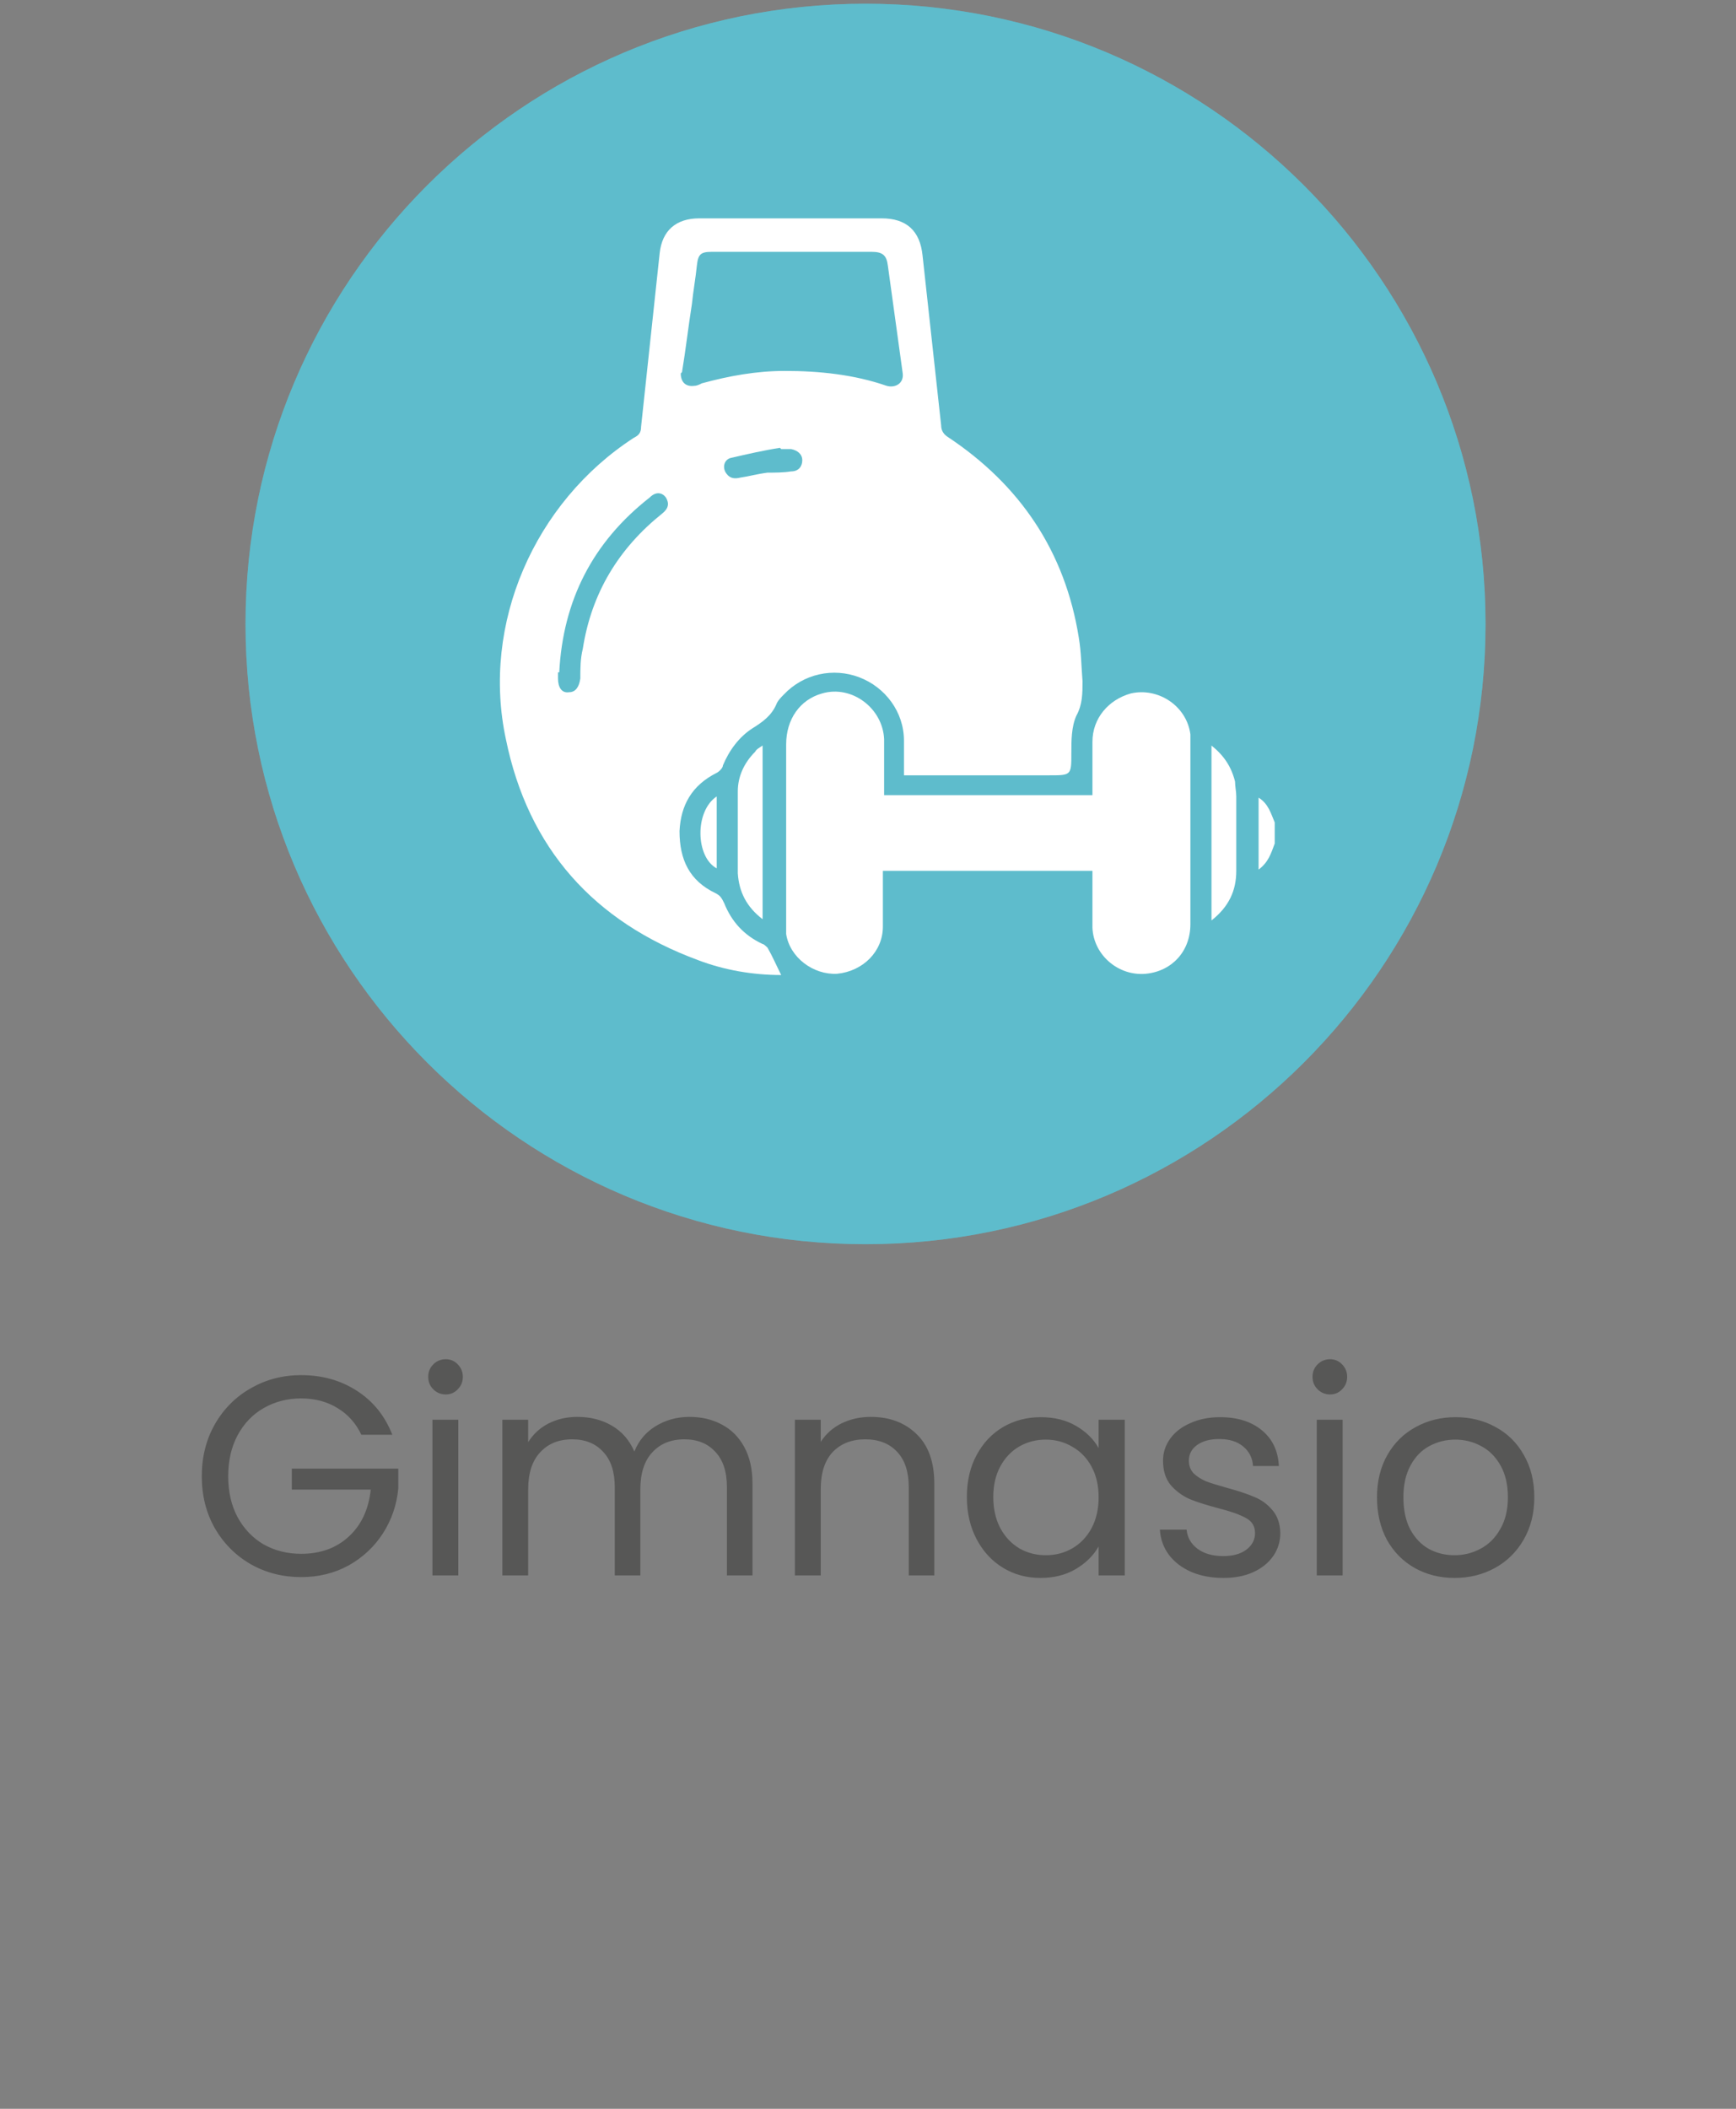 <svg xmlns="http://www.w3.org/2000/svg" width="140" height="170" viewBox="0 0 140 170" fill="none"><rect x="0" y="0" width="140" height="170" fill="#808080" stroke="none"/><path d="M29.143 115.664C28.7 114.733 28.059 114.016 27.219 113.512C26.38 112.993 25.402 112.733 24.288 112.733C23.174 112.733 22.166 112.993 21.265 113.512C20.38 114.016 19.677 114.748 19.158 115.71C18.654 116.657 18.403 117.756 18.403 119.008C18.403 120.26 18.654 121.359 19.158 122.305C19.677 123.252 20.38 123.985 21.265 124.504C22.166 125.008 23.174 125.26 24.288 125.26C25.845 125.26 27.128 124.794 28.135 123.863C29.143 122.931 29.73 121.672 29.898 120.084H23.532V118.39H32.12V119.993C31.998 121.306 31.585 122.512 30.883 123.611C30.181 124.695 29.257 125.557 28.112 126.199C26.967 126.824 25.692 127.137 24.288 127.137C22.807 127.137 21.456 126.794 20.235 126.107C19.013 125.405 18.044 124.435 17.326 123.199C16.624 121.962 16.273 120.565 16.273 119.008C16.273 117.451 16.624 116.054 17.326 114.817C18.044 113.565 19.013 112.596 20.235 111.909C21.456 111.207 22.807 110.855 24.288 110.855C25.983 110.855 27.479 111.275 28.776 112.115C30.089 112.955 31.043 114.138 31.639 115.664H29.143ZM35.951 112.413C35.554 112.413 35.219 112.275 34.944 112C34.669 111.726 34.532 111.39 34.532 110.993C34.532 110.596 34.669 110.26 34.944 109.985C35.219 109.71 35.554 109.573 35.951 109.573C36.333 109.573 36.654 109.71 36.913 109.985C37.188 110.26 37.325 110.596 37.325 110.993C37.325 111.39 37.188 111.726 36.913 112C36.654 112.275 36.333 112.413 35.951 112.413ZM36.959 114.451V127H34.875V114.451H36.959ZM55.602 114.222C56.579 114.222 57.449 114.428 58.212 114.84C58.976 115.237 59.579 115.84 60.021 116.649C60.464 117.458 60.685 118.443 60.685 119.603V127H58.624V119.901C58.624 118.649 58.312 117.695 57.686 117.038C57.075 116.367 56.243 116.031 55.19 116.031C54.106 116.031 53.243 116.382 52.602 117.084C51.961 117.771 51.64 118.771 51.64 120.084V127H49.579V119.901C49.579 118.649 49.266 117.695 48.64 117.038C48.029 116.367 47.197 116.031 46.144 116.031C45.06 116.031 44.197 116.382 43.556 117.084C42.915 117.771 42.594 118.771 42.594 120.084V127H40.511V114.451H42.594V116.26C43.007 115.603 43.556 115.1 44.243 114.748C44.946 114.397 45.717 114.222 46.556 114.222C47.61 114.222 48.541 114.458 49.35 114.932C50.159 115.405 50.762 116.1 51.159 117.016C51.51 116.13 52.09 115.443 52.9 114.955C53.709 114.466 54.609 114.222 55.602 114.222ZM70.218 114.222C71.745 114.222 72.981 114.687 73.928 115.619C74.874 116.535 75.348 117.863 75.348 119.603V127H73.287V119.901C73.287 118.649 72.974 117.695 72.348 117.038C71.722 116.367 70.867 116.031 69.783 116.031C68.684 116.031 67.806 116.374 67.15 117.061C66.508 117.748 66.188 118.748 66.188 120.061V127H64.104V114.451H66.188V116.237C66.6 115.596 67.157 115.1 67.859 114.748C68.577 114.397 69.363 114.222 70.218 114.222ZM77.973 120.68C77.973 119.397 78.233 118.275 78.752 117.313C79.271 116.336 79.981 115.581 80.882 115.046C81.797 114.512 82.813 114.245 83.927 114.245C85.026 114.245 85.981 114.481 86.79 114.955C87.599 115.428 88.202 116.023 88.599 116.741V114.451H90.706V127H88.599V124.664C88.187 125.397 87.568 126.008 86.744 126.496C85.935 126.969 84.988 127.206 83.904 127.206C82.79 127.206 81.782 126.931 80.882 126.382C79.981 125.832 79.271 125.061 78.752 124.069C78.233 123.076 77.973 121.947 77.973 120.68ZM88.599 120.702C88.599 119.756 88.408 118.932 88.026 118.229C87.645 117.527 87.126 116.993 86.469 116.626C85.828 116.245 85.118 116.054 84.339 116.054C83.561 116.054 82.851 116.237 82.21 116.603C81.569 116.97 81.057 117.504 80.675 118.206C80.294 118.909 80.103 119.733 80.103 120.68C80.103 121.641 80.294 122.481 80.675 123.199C81.057 123.901 81.569 124.443 82.21 124.824C82.851 125.191 83.561 125.374 84.339 125.374C85.118 125.374 85.828 125.191 86.469 124.824C87.126 124.443 87.645 123.901 88.026 123.199C88.408 122.481 88.599 121.649 88.599 120.702ZM98.67 127.206C97.708 127.206 96.845 127.046 96.082 126.725C95.319 126.389 94.716 125.931 94.273 125.351C93.83 124.756 93.586 124.076 93.54 123.313H95.693C95.754 123.939 96.044 124.45 96.563 124.847C97.097 125.244 97.792 125.443 98.647 125.443C99.441 125.443 100.067 125.267 100.525 124.916C100.983 124.565 101.212 124.122 101.212 123.588C101.212 123.038 100.967 122.634 100.479 122.374C99.99 122.099 99.235 121.832 98.212 121.573C97.281 121.328 96.517 121.084 95.922 120.84C95.342 120.58 94.838 120.206 94.41 119.718C93.998 119.214 93.792 118.558 93.792 117.748C93.792 117.107 93.983 116.519 94.365 115.985C94.746 115.451 95.288 115.031 95.99 114.726C96.693 114.405 97.494 114.245 98.395 114.245C99.784 114.245 100.906 114.596 101.761 115.298C102.616 116 103.074 116.962 103.135 118.183H101.051C101.006 117.527 100.738 117 100.25 116.603C99.777 116.206 99.135 116.008 98.326 116.008C97.578 116.008 96.983 116.168 96.54 116.489C96.097 116.809 95.876 117.229 95.876 117.748C95.876 118.161 96.006 118.504 96.265 118.779C96.54 119.038 96.876 119.252 97.273 119.42C97.685 119.573 98.25 119.748 98.968 119.947C99.868 120.191 100.601 120.435 101.166 120.68C101.731 120.909 102.212 121.26 102.609 121.733C103.021 122.206 103.235 122.825 103.25 123.588C103.25 124.275 103.059 124.893 102.677 125.443C102.296 125.992 101.754 126.427 101.051 126.748C100.364 127.053 99.57 127.206 98.67 127.206ZM107.268 112.413C106.871 112.413 106.535 112.275 106.26 112C105.985 111.726 105.848 111.39 105.848 110.993C105.848 110.596 105.985 110.26 106.26 109.985C106.535 109.71 106.871 109.573 107.268 109.573C107.65 109.573 107.97 109.71 108.23 109.985C108.504 110.26 108.642 110.596 108.642 110.993C108.642 111.39 108.504 111.726 108.23 112C107.97 112.275 107.65 112.413 107.268 112.413ZM108.275 114.451V127H106.192V114.451H108.275ZM117.3 127.206C116.125 127.206 115.056 126.939 114.094 126.405C113.148 125.87 112.4 125.115 111.85 124.138C111.316 123.145 111.049 122 111.049 120.702C111.049 119.42 111.323 118.29 111.873 117.313C112.438 116.321 113.201 115.565 114.163 115.046C115.125 114.512 116.201 114.245 117.392 114.245C118.583 114.245 119.659 114.512 120.621 115.046C121.583 115.565 122.338 116.313 122.888 117.29C123.453 118.267 123.735 119.405 123.735 120.702C123.735 122 123.445 123.145 122.865 124.138C122.3 125.115 121.529 125.87 120.552 126.405C119.575 126.939 118.491 127.206 117.3 127.206ZM117.3 125.374C118.048 125.374 118.751 125.199 119.407 124.847C120.063 124.496 120.59 123.97 120.987 123.267C121.399 122.565 121.605 121.71 121.605 120.702C121.605 119.695 121.407 118.84 121.01 118.138C120.613 117.435 120.094 116.916 119.453 116.58C118.812 116.229 118.117 116.054 117.369 116.054C116.606 116.054 115.903 116.229 115.262 116.58C114.636 116.916 114.132 117.435 113.751 118.138C113.369 118.84 113.178 119.695 113.178 120.702C113.178 121.725 113.361 122.588 113.728 123.29C114.109 123.992 114.613 124.519 115.239 124.87C115.865 125.206 116.552 125.374 117.3 125.374Z" fill="#575756"></path><path d="M69.8 100.301C97.415 100.301 119.8 77.915 119.8 50.301C119.8 22.686 97.415 0.301 69.8 0.301C42.186 0.301 19.8 22.686 19.8 50.301C19.8 77.915 42.186 100.301 69.8 100.301Z" fill="#5EBCCC"></path><mask id="mask0_54_832" style="mask-type:luminance" maskUnits="userSpaceOnUse" x="19" y="0" width="101" height="101"><path d="M69.8 100.301C97.415 100.301 119.8 77.915 119.8 50.301C119.8 22.686 97.415 0.301 69.8 0.301C42.186 0.301 19.8 22.686 19.8 50.301C19.8 77.915 42.186 100.301 69.8 100.301Z" fill="white"></path></mask><g mask="url(#mask0_54_832)"><path d="M69.8 100.301C97.415 100.301 119.8 77.915 119.8 50.301C119.8 22.686 97.415 0.301 69.8 0.301C42.186 0.301 19.8 22.686 19.8 50.301C19.8 77.915 42.186 100.301 69.8 100.301Z" fill="#5EBCCC"></path></g><path d="M102.8 68.001C102.5 68.801 102.3 69.501 101.5 70.101V64.301C102.3 64.801 102.5 65.601 102.8 66.301V68.001Z" fill="white"></path><path d="M72.9 62.502C72.9 61.502 72.9 60.602 72.9 59.702C72.9 57.401 71.4 55.402 69.3 54.602C67.2 53.802 64.8 54.302 63.2 56.002C63 56.202 62.7 56.502 62.6 56.802C62.2 57.702 61.5 58.202 60.7 58.702C59.6 59.401 58.8 60.502 58.3 61.702C58.3 61.901 58 62.202 57.8 62.302C55.8 63.302 54.9 64.902 54.8 67.002C54.8 69.302 55.6 71.002 57.7 72.002C58.1 72.202 58.2 72.402 58.4 72.802C59 74.302 60 75.402 61.5 76.102C61.6 76.102 61.8 76.302 61.9 76.402C62.3 77.102 62.6 77.802 63 78.602C60.7 78.602 58.4 78.202 56.3 77.402C47.9 74.302 42.6 68.402 40.8 59.602C38.8 50.302 43.1 40.502 51.1 35.302C51.5 35.102 51.7 34.902 51.7 34.402C52.2 29.702 52.7 25.102 53.2 20.402C53.4 18.602 54.5 17.602 56.4 17.602C61.3 17.602 66.2 17.602 71.1 17.602C73.1 17.602 74.2 18.602 74.4 20.602C74.9 25.202 75.4 29.702 75.9 34.302C75.9 34.702 76.1 35.002 76.4 35.202C82.3 39.102 85.9 44.502 87 51.402C87.2 52.602 87.2 53.702 87.3 54.902C87.3 55.902 87.3 56.801 86.8 57.702C86.4 58.602 86.4 59.702 86.4 60.702C86.4 62.502 86.4 62.502 84.6 62.502H72.7H72.9ZM54.9 30.102C54.9 30.802 55.3 31.202 56 31.102C56.2 31.102 56.4 31.002 56.6 30.902C58.8 30.302 61 29.902 63.3 29.902C66.1 29.902 68.9 30.202 71.5 31.102C72.2 31.302 72.9 30.902 72.8 30.102C72.4 27.202 72 24.302 71.6 21.402C71.5 20.602 71.2 20.302 70.3 20.302C66 20.302 61.7 20.302 57.4 20.302C56.5 20.302 56.3 20.502 56.2 21.402C56.1 22.402 55.9 23.502 55.8 24.502C55.5 26.402 55.3 28.202 55 30.002L54.9 30.102ZM45 54.202C45 54.401 45 54.502 45 54.702C45 55.401 45.3 55.902 45.9 55.802C46.4 55.802 46.7 55.401 46.8 54.702C46.8 53.901 46.8 53.102 47 52.302C47.7 47.802 49.9 44.202 53.4 41.402C53.9 41.002 54 40.602 53.7 40.102C53.4 39.702 52.9 39.602 52.4 40.102C47.8 43.702 45.4 48.401 45.1 54.202H45ZM62.9 36.102C61.6 36.302 60.3 36.602 59 36.902C58.4 37.002 58.2 37.702 58.6 38.202C58.9 38.602 59.3 38.602 59.7 38.502C60.4 38.402 61.1 38.202 61.9 38.102C62.5 38.102 63.2 38.102 63.8 38.002C64.4 38.002 64.7 37.602 64.7 37.102C64.7 36.602 64.3 36.301 63.8 36.202C63.5 36.202 63.3 36.202 63 36.202L62.9 36.102Z" fill="white"></path><path d="M88.1 64.201C88.1 62.7 88.1 61.301 88.1 59.801C88.1 57.901 89.4 56.401 91.2 55.901C93.4 55.401 95.7 56.901 96 59.2C96 59.401 96 59.601 96 59.901C96 64.801 96 69.6 96 74.501C96 76.701 94.5 78.3 92.4 78.501C90.2 78.701 88.2 77.001 88.1 74.801C88.1 73.301 88.1 71.8 88.1 70.201H71.2C71.2 70.4 71.2 70.601 71.2 70.801C71.2 72.101 71.2 73.4 71.2 74.701C71.2 76.701 69.6 78.3 67.5 78.501C65.6 78.6 63.7 77.201 63.4 75.301C63.4 75.001 63.4 74.701 63.4 74.301C63.4 69.501 63.4 64.8 63.4 60.001C63.4 58.001 64.5 56.401 66.3 55.901C68.7 55.201 71.2 57.1 71.3 59.6C71.3 60.901 71.3 62.201 71.3 63.401C71.3 63.601 71.3 63.8 71.3 64.1H88.2L88.1 64.201Z" fill="white"></path><path d="M61.5 74.102C60.2 73.102 59.6 71.902 59.5 70.402C59.5 68.202 59.5 66.002 59.5 63.802C59.5 62.602 60 61.502 60.9 60.602C61 60.402 61.2 60.302 61.5 60.102V74.201V74.102Z" fill="white"></path><path d="M97.7 60.102C98.7 60.902 99.3 61.802 99.6 63.002C99.6 63.402 99.7 63.801 99.7 64.201C99.7 66.201 99.7 68.201 99.7 70.201C99.7 71.802 99.1 73.102 97.7 74.201V60.102Z" fill="white"></path><path d="M57.8 70.003C56.1 69.103 56 65.403 57.8 64.203V70.003Z" fill="white"></path></svg>
